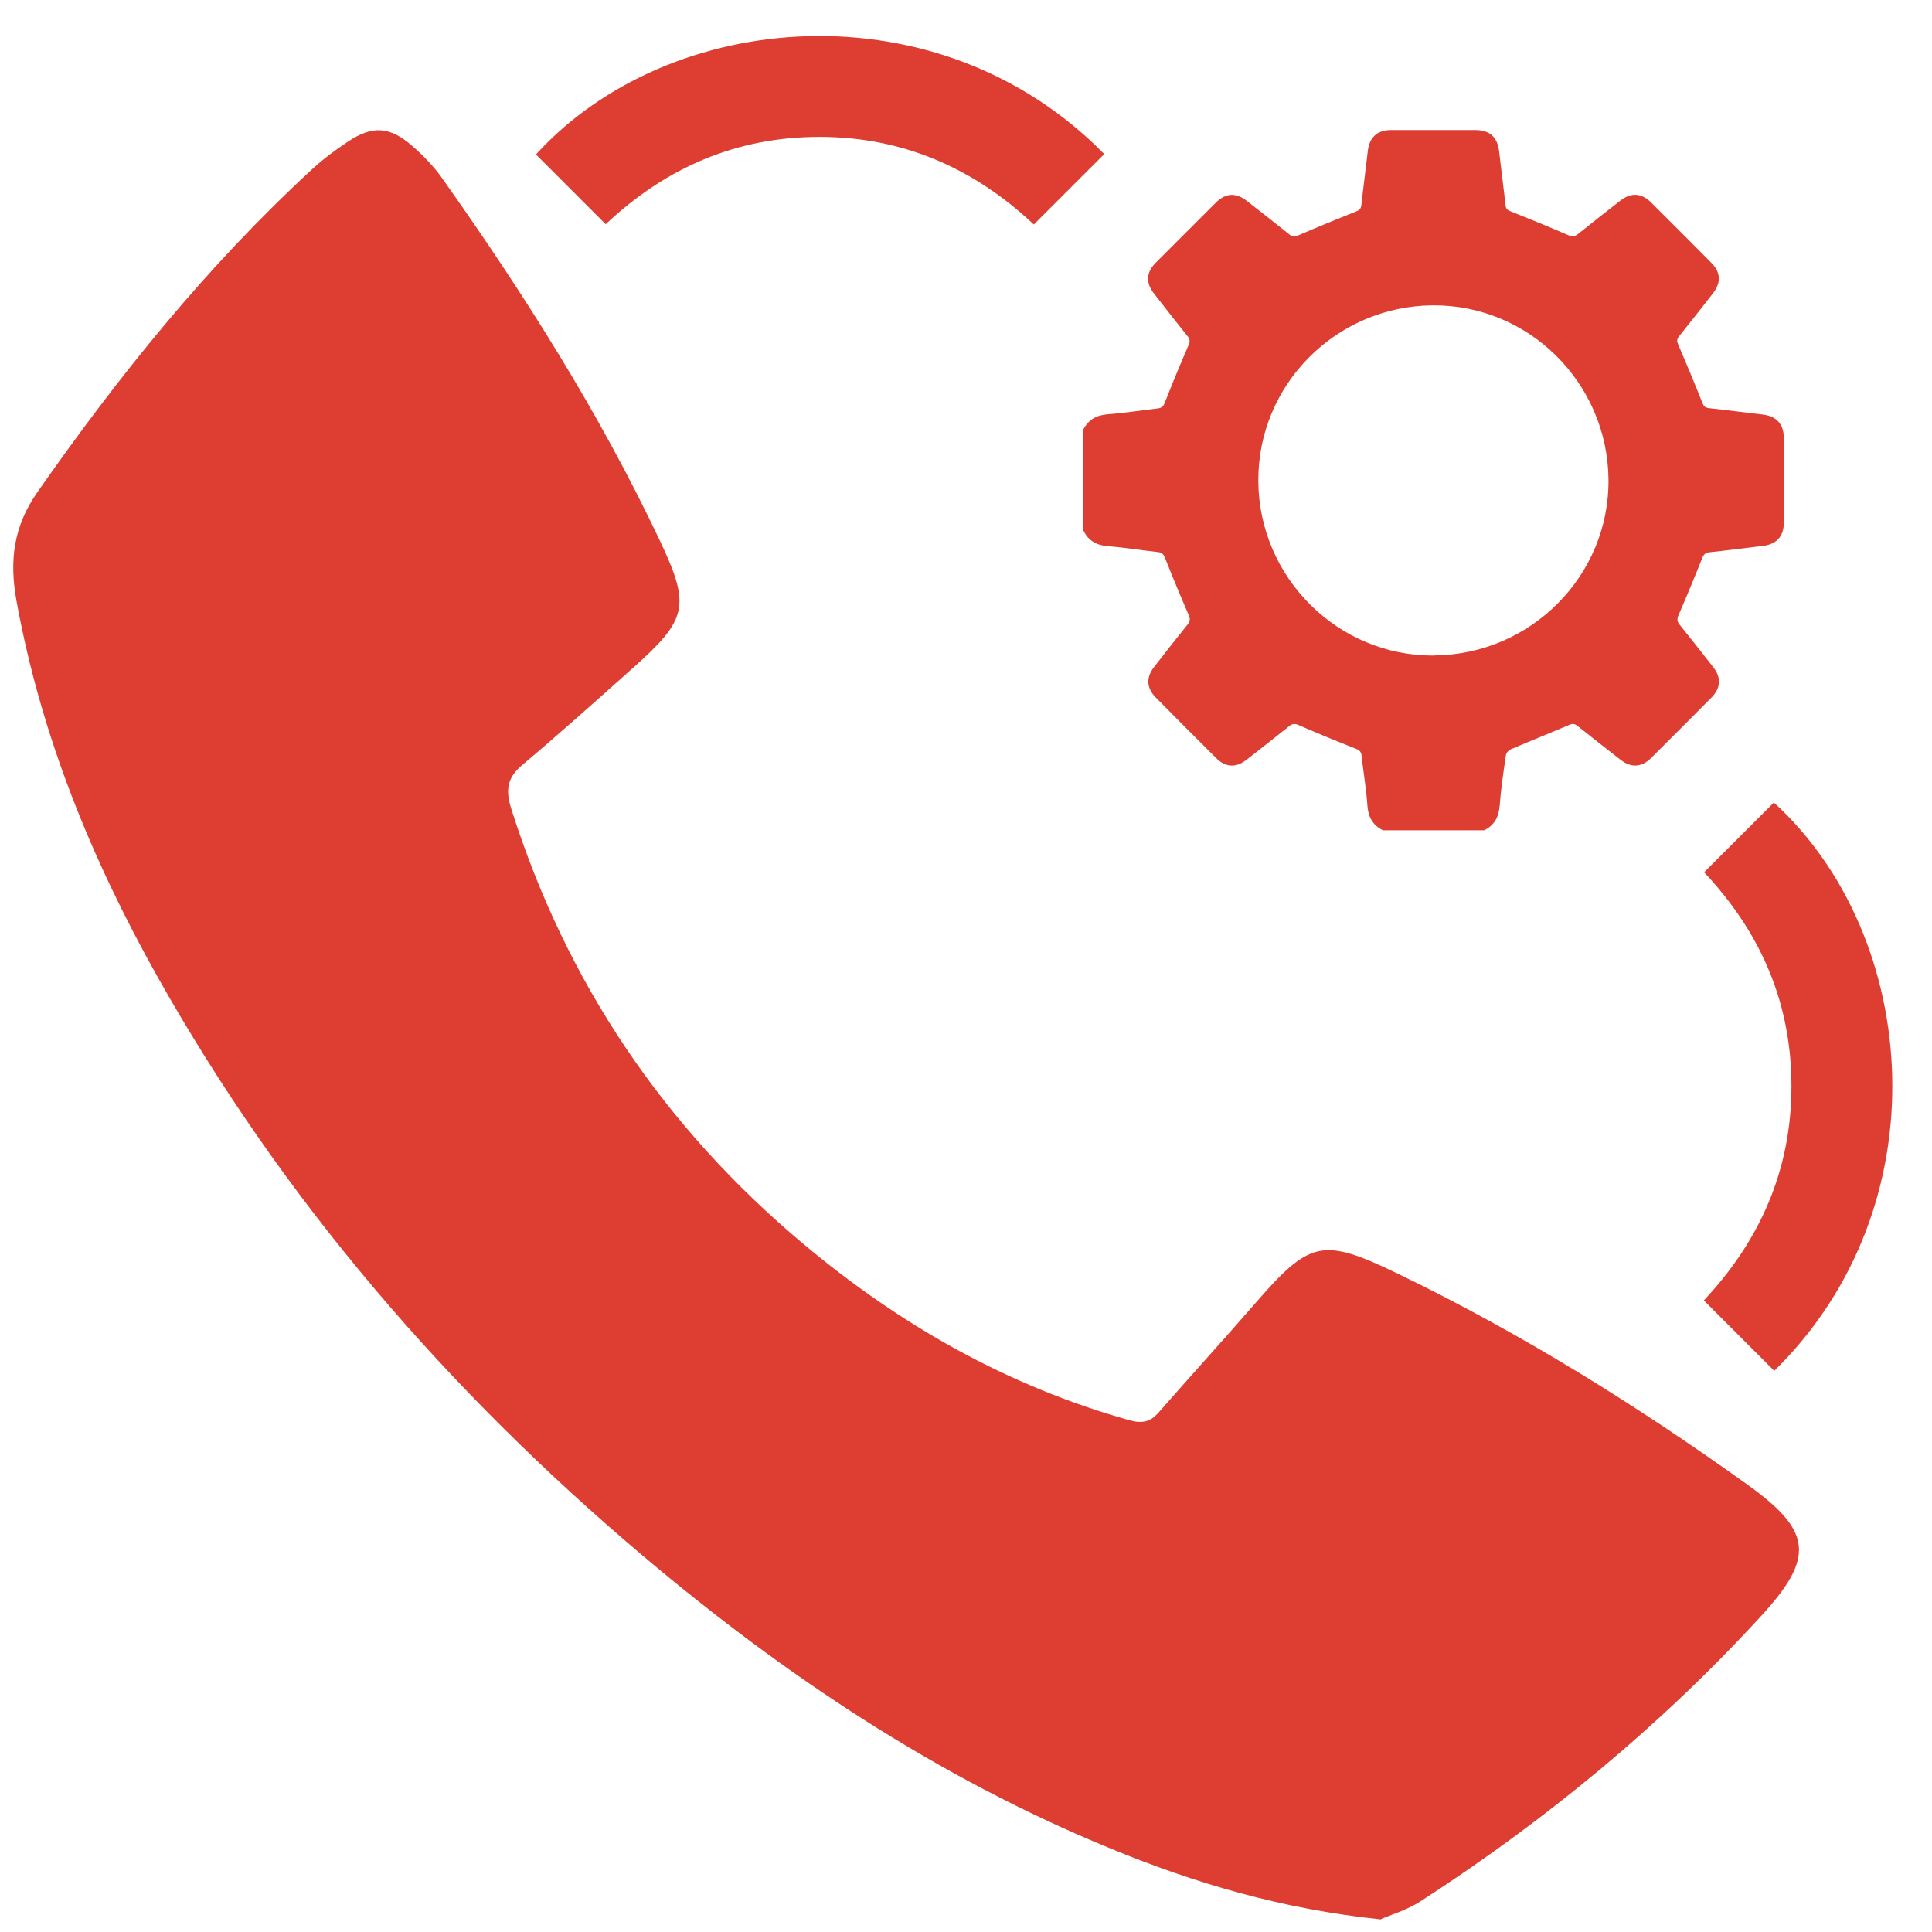 <?xml version="1.0" encoding="UTF-8"?>
<svg xmlns="http://www.w3.org/2000/svg" id="a" width="200" height="200" viewBox="0 0 200 200">
  <path d="m142.97,198.7c-10.28-1.07-19.28-3.75-28.03-7.35-17.87-7.34-33.73-17.91-48.42-30.32-20.21-17.09-37.26-36.85-50.25-59.98-6.84-12.18-12.04-24.99-14.56-38.83-.76-4.17-.32-7.73,2.17-11.28,8.42-12.06,17.6-23.45,28.44-33.43,1.16-1.07,2.44-2.02,3.76-2.89,2.49-1.64,4.27-1.53,6.55.45,1.14.99,2.22,2.09,3.09,3.31,8.44,11.91,16.25,24.22,22.52,37.44,3.31,6.97,2.96,8.28-2.88,13.47-3.75,3.34-7.49,6.7-11.33,9.93-1.57,1.32-1.69,2.65-1.11,4.49,5.69,18.01,15.86,33.03,30.3,45.11,9.96,8.34,21.08,14.67,33.69,18.2,1.33.37,2.17.19,3.05-.82,3.26-3.73,6.6-7.39,9.85-11.13,5.79-6.67,7-7.03,14.93-3.2,12.73,6.16,24.7,13.61,36.17,21.83,6.71,4.81,6.96,7.54,1.38,13.61-10.43,11.37-22.26,21.11-35.2,29.49-1.45.94-3.17,1.44-4.12,1.86Z" fill="#de3d31" stroke-width="0"></path>
  <path d="m114.31,15.95l-7.29,7.29c-6.24-5.86-13.55-9.05-22.11-9.07-8.57-.02-15.91,3.11-22.21,9.04l-7.22-7.22c13.79-15.14,41.71-17.5,58.83-.04Z" fill="#de3d31" stroke-width="0"></path>
  <path d="m183.67,141.91l-7.29-7.29c5.86-6.24,9.05-13.55,9.07-22.11.02-8.57-3.11-15.91-9.04-22.21l7.22-7.22c15.14,13.79,17.5,41.71.04,58.83Z" fill="#de3d31" stroke-width="0"></path>
  <path d="m112.13,54.97v-10.48c.54-1.07,1.4-1.52,2.6-1.61,1.71-.12,3.42-.41,5.13-.6.41-.05.57-.21.72-.6.78-1.99,1.6-3.96,2.45-5.93.16-.38.18-.61-.09-.94-1.18-1.47-2.34-2.96-3.5-4.45-.85-1.1-.79-2.17.2-3.16,2.06-2.07,4.13-4.14,6.21-6.21,1.02-1.02,2.08-1.08,3.21-.2,1.47,1.15,2.94,2.29,4.39,3.46.32.26.55.29.94.12,1.98-.86,3.98-1.68,5.99-2.48.36-.14.51-.29.55-.68.2-1.85.45-3.7.66-5.55.16-1.44.97-2.2,2.42-2.2,2.9,0,5.8,0,8.71,0,1.5,0,2.31.75,2.47,2.23.21,1.85.46,3.7.66,5.55.04.41.23.52.58.66,1.99.79,3.97,1.6,5.93,2.45.42.18.67.14,1-.13,1.45-1.17,2.92-2.31,4.39-3.46,1.1-.85,2.17-.79,3.16.19,2.09,2.08,4.18,4.17,6.25,6.26.97.98,1.03,2.05.16,3.16-1.16,1.49-2.32,2.97-3.5,4.44-.25.31-.24.53-.08.88.85,1.99,1.68,3.98,2.48,5.99.14.35.27.52.67.57,1.85.2,3.7.45,5.55.66,1.45.16,2.21.97,2.22,2.41,0,2.93,0,5.85,0,8.78,0,1.44-.76,2.25-2.21,2.42-1.83.21-3.65.46-5.48.65-.44.05-.61.23-.77.63-.78,1.97-1.59,3.92-2.43,5.86-.17.4-.18.65.1,1,1.19,1.47,2.35,2.95,3.51,4.44.82,1.06.75,2.14-.2,3.1-2.08,2.09-4.16,4.18-6.25,6.26-.99.98-2.06,1.05-3.16.2-1.49-1.16-2.98-2.32-4.45-3.5-.29-.23-.51-.28-.88-.12-2.01.86-4.04,1.67-6.05,2.53-.22.09-.47.38-.5.6-.25,1.73-.51,3.45-.64,5.19-.09,1.2-.53,2.06-1.61,2.59h-10.48c-1.07-.53-1.53-1.39-1.61-2.59-.12-1.71-.41-3.41-.6-5.12-.04-.41-.2-.58-.59-.73-1.99-.78-3.97-1.6-5.93-2.45-.41-.18-.66-.15-1,.13-1.45,1.17-2.92,2.31-4.39,3.46-1.1.86-2.17.8-3.15-.18-2.09-2.08-4.17-4.17-6.24-6.26-.97-.98-1.03-2.07-.18-3.16,1.14-1.47,2.29-2.94,3.46-4.39.27-.34.3-.59.12-1-.84-1.94-1.65-3.89-2.43-5.86-.15-.38-.29-.6-.75-.65-1.71-.18-3.41-.47-5.12-.6-1.2-.09-2.06-.54-2.59-1.62Zm36.34,12.88c10.04-.09,18.15-8.29,18.04-18.24-.11-10.01-8.28-18.09-18.21-18-10.01.09-18.09,8.22-18.04,18.17.05,10.02,8.26,18.17,18.21,18.08Z" fill="#de3d31" stroke-width="0"></path>
</svg>
